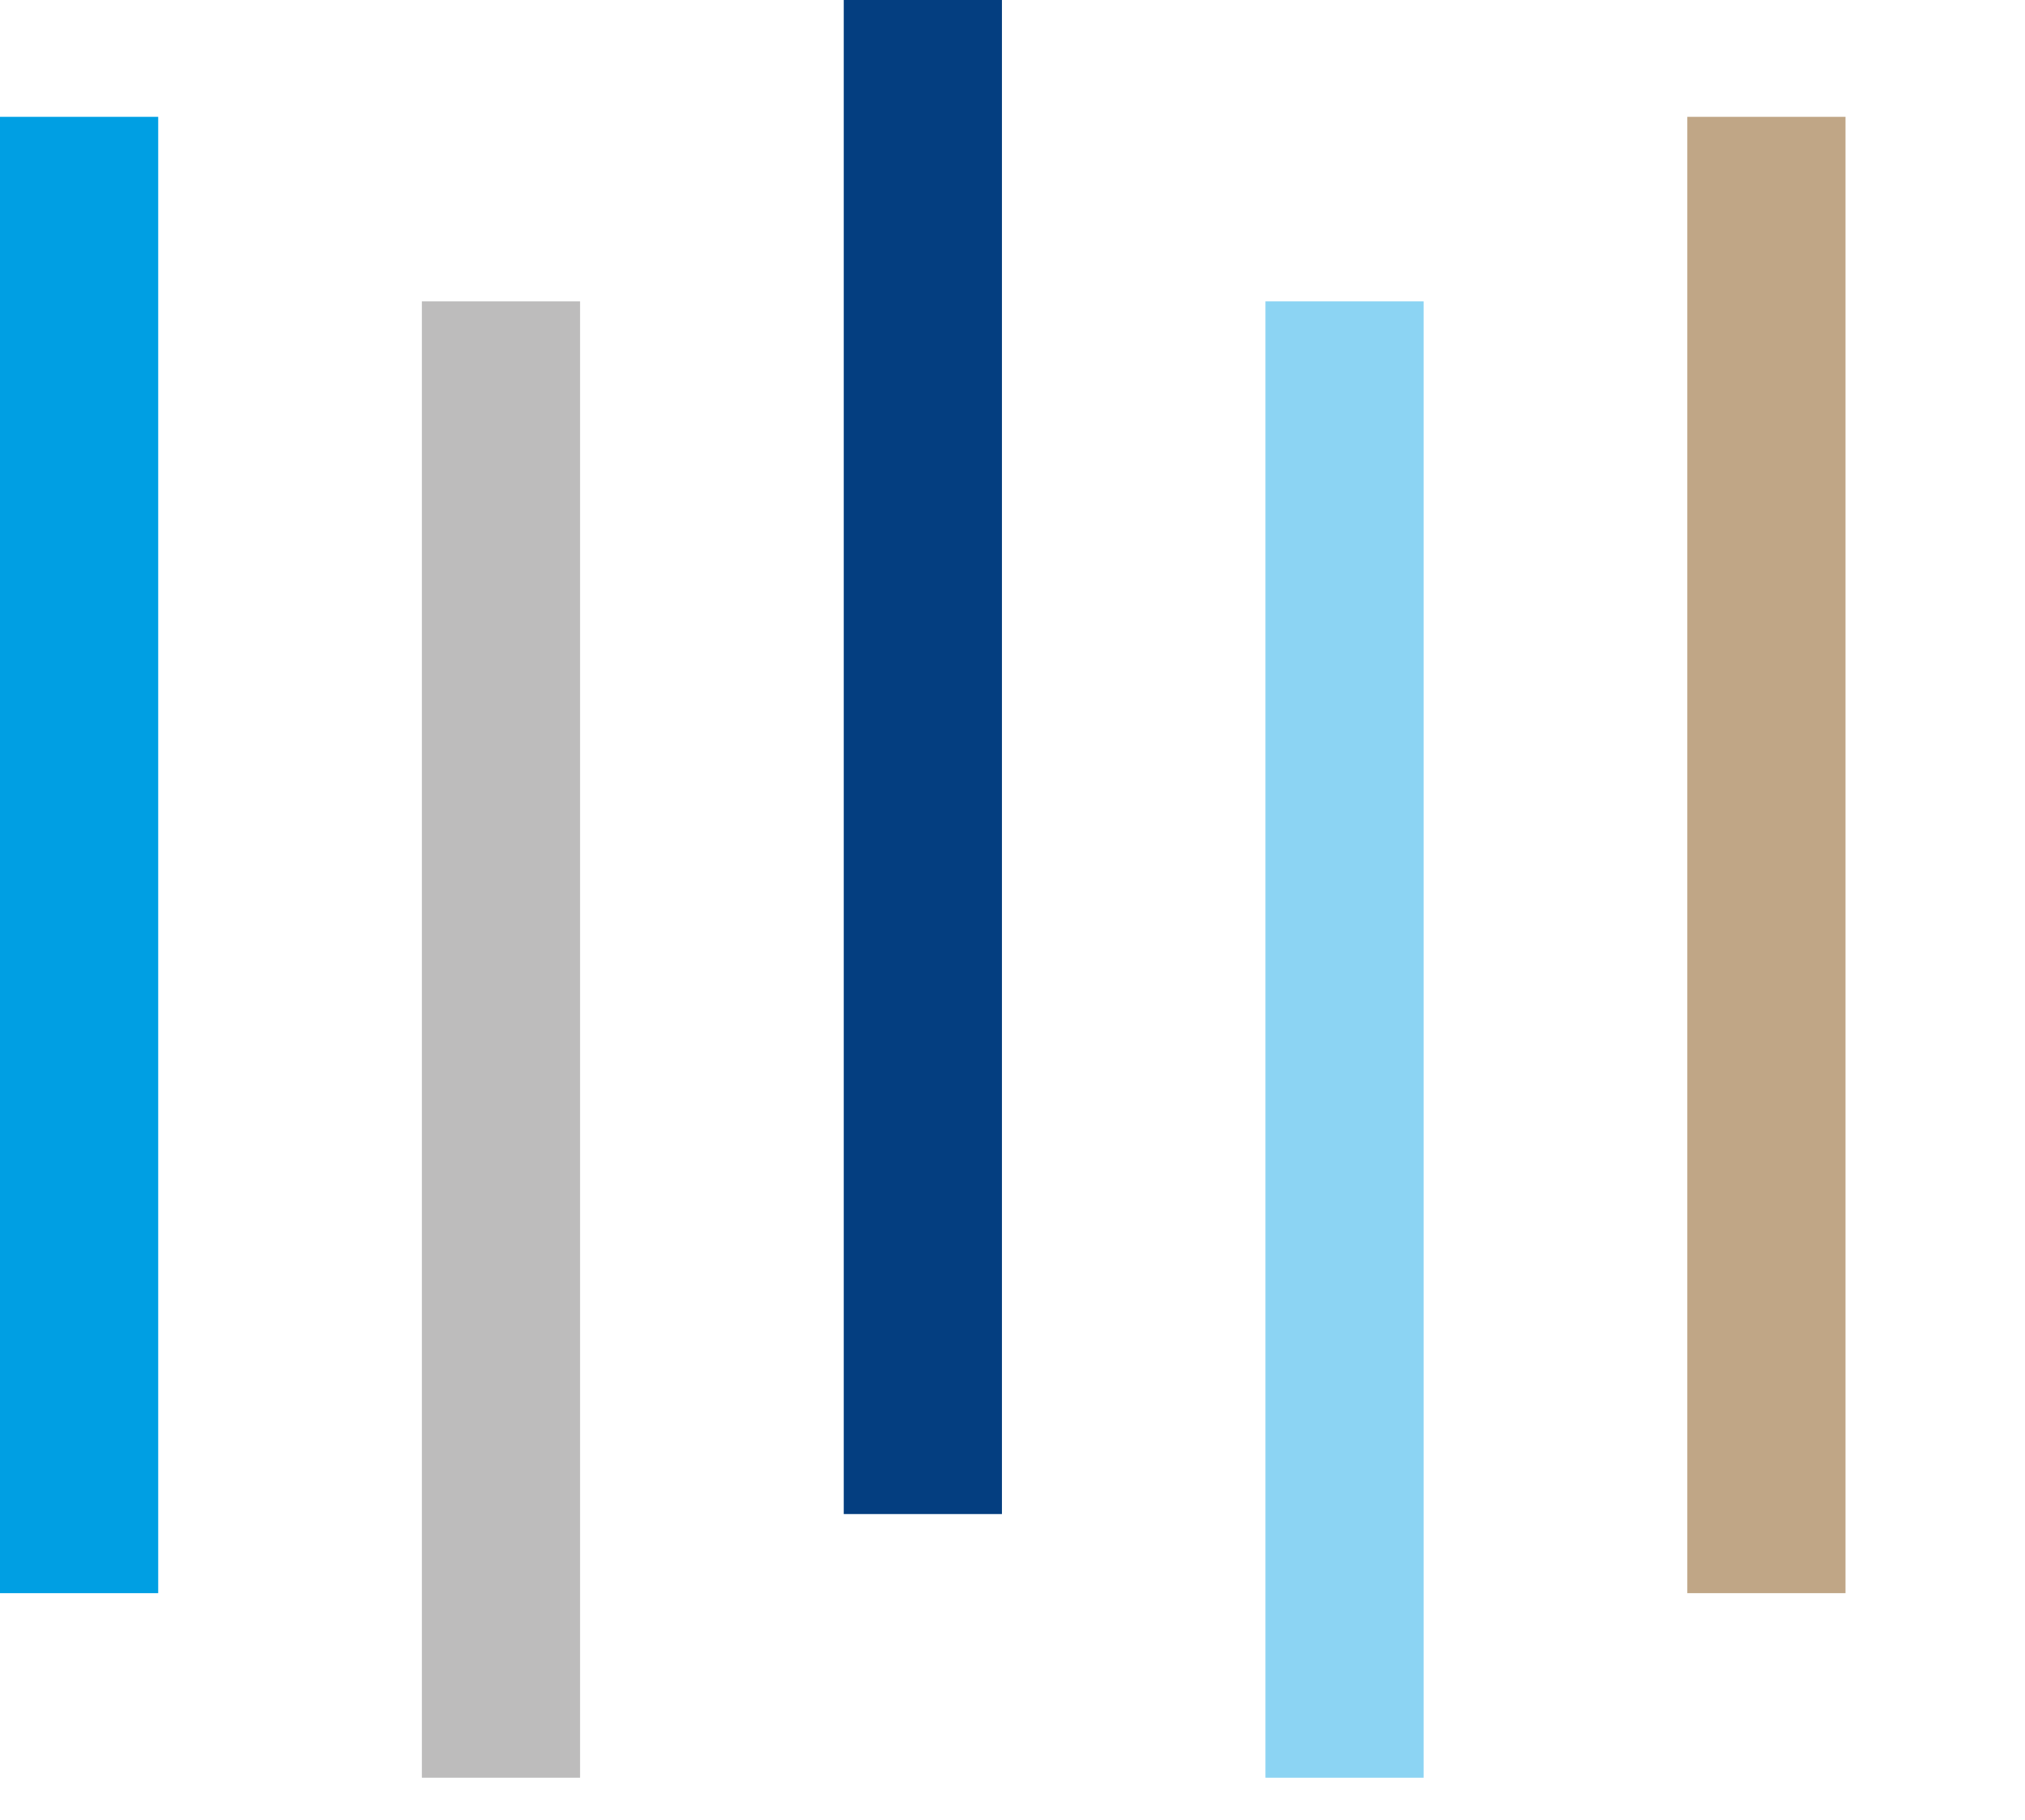 <svg viewBox="0 0 128.258 115.265" xmlns="http://www.w3.org/2000/svg" style="max-height: 500px" width="128.258" height="115.265"><rect fill="#009fe3" height="93.51" width="10.02" y="7.4"/><rect fill="#bdbcbc" height="93.51" width="10.02" y="19.09" x="26.72"/><rect fill="#043e80" height="95.9" width="10.02" x="53.44"/><rect fill="#8cd4f3" height="93.51" width="10.02" y="19.09" x="80.15"/><rect fill="#c0a686" height="93.51" width="10.02" y="7.4" x="106.87"/><path d="M161.1,19.1a10.16,10.16,0,0,1,3.45.54,7.57,7.57,0,0,1,2.52,1.5,6.41,6.41,0,0,1,1.58,2.27,7.38,7.38,0,0,1,.54,2.85,6.13,6.13,0,0,1-1.08,3.6A5.45,5.45,0,0,1,165.33,32a5.57,5.57,0,0,1,1.82.79,6.4,6.4,0,0,1,1.48,1.37,6.6,6.6,0,0,1,1,1.85,6.75,6.75,0,0,1,.38,2.29,7.69,7.69,0,0,1-.58,3,6.72,6.72,0,0,1-1.65,2.34,8,8,0,0,1-2.59,1.54,9.8,9.8,0,0,1-3.39.56H151.54V19.1Zm-.79,11a4,4,0,0,0,2.79-.9,3.1,3.1,0,0,0,1-2.44,3.11,3.11,0,0,0-1-2.41,4.09,4.09,0,0,0-2.87-.88h-3.63v6.63Zm.53,11.28a4.37,4.37,0,0,0,3-.92,3.17,3.17,0,0,0,1-2.53,3.51,3.51,0,0,0-1-2.57,4,4,0,0,0-2.94-1h-4.27v7Z"/><path d="M179.47,45.67V19.1h5.25V45.67Z"/><path d="M195.93,45.67V19.1h5.17V40.72h11.84v5Z"/><path d="M221.22,45.67V19.1h9.52A14.74,14.74,0,0,1,236,20a11.52,11.52,0,0,1,6.88,6.78,15,15,0,0,1,1,5.62,15,15,0,0,1-1,5.62,11.68,11.68,0,0,1-2.75,4.16A12,12,0,0,1,236,44.77a14.84,14.84,0,0,1-5.25.9Zm9.29-4.8a9.56,9.56,0,0,0,3.08-.5,6.85,6.85,0,0,0,2.54-1.56,7.49,7.49,0,0,0,1.73-2.64,10.22,10.22,0,0,0,.64-3.77,10.17,10.17,0,0,0-.64-3.76A7.49,7.49,0,0,0,236.15,26a6.82,6.82,0,0,0-2.53-1.58,9,9,0,0,0-3.07-.52h-4.16v17Z"/><path d="M261.91,46.27a12.36,12.36,0,0,1-4-.64,8.86,8.86,0,0,1-3.22-1.91,9.13,9.13,0,0,1-2.17-3.15,10.76,10.76,0,0,1-.81-4.31V19.1h5.17V35.89a5.38,5.38,0,0,0,1.35,4,5.72,5.72,0,0,0,7.38,0,5.38,5.38,0,0,0,1.35-4V19.1h5.17V36.26a10.94,10.94,0,0,1-.8,4.31,9.15,9.15,0,0,1-2.18,3.15,8.78,8.78,0,0,1-3.24,1.91A12.48,12.48,0,0,1,261.91,46.27Z"/><path d="M299.35,45.67,287.28,26.82V45.67h-5.17V19.1h6.45l11.05,17.57V19.1h5.17V45.67Z"/><path d="M334.53,45.67l-.34-3A7,7,0,0,1,333,44a7.16,7.16,0,0,1-1.7,1.16,10.1,10.1,0,0,1-2.23.81,11.68,11.68,0,0,1-2.74.3,13.51,13.51,0,0,1-5.09-1,12.47,12.47,0,0,1-4.22-2.73,13,13,0,0,1-2.88-4.35,14.79,14.79,0,0,1-1.07-5.79,14.65,14.65,0,0,1,1.1-5.79,13.05,13.05,0,0,1,7.35-7.12,14.18,14.18,0,0,1,5.15-.95,14.5,14.5,0,0,1,4.66.69,11.84,11.84,0,0,1,3.55,1.86,11.31,11.31,0,0,1,2.47,2.62,11.87,11.87,0,0,1,1.46,3l-4.95,1.76a7.48,7.48,0,0,0-.8-1.8A6.43,6.43,0,0,0,331.66,25a7.18,7.18,0,0,0-2.11-1.2,8.11,8.11,0,0,0-2.85-.47,9,9,0,0,0-3,.53A7.5,7.5,0,0,0,321,25.53a8.44,8.44,0,0,0-1.93,2.81,10,10,0,0,0-.75,4.06,10.33,10.33,0,0,0,.7,4,8.48,8.48,0,0,0,1.83,2.84,7.46,7.46,0,0,0,2.66,1.73,9,9,0,0,0,3.21.58,8,8,0,0,0,3.14-.55A6.9,6.9,0,0,0,332,39.63,5.49,5.49,0,0,0,333.31,38a6.14,6.14,0,0,0,.55-1.61h-8.4v-4.5h13.27V45.67Z"/><path d="M373.6,42.74a13.11,13.11,0,0,1-3.24,2.46,8.22,8.22,0,0,1-3.88.91A9,9,0,0,1,363,45.5a8.19,8.19,0,0,1-2.53-1.61A6.83,6.83,0,0,1,358.42,39a7.32,7.32,0,0,1,.32-2.23,7.11,7.11,0,0,1,.9-1.86,9,9,0,0,1,1.43-1.63c.56-.51,1.19-1,1.89-1.55l.19-.12-.42-.45a14.52,14.52,0,0,1-1-1.12,11.4,11.4,0,0,1-.94-1.37,8.75,8.75,0,0,1-.71-1.55,5.27,5.27,0,0,1-.28-1.73,6.53,6.53,0,0,1,2.32-5.15A7.53,7.53,0,0,1,364.57,19a8.12,8.12,0,0,1,2.66-.45,8.56,8.56,0,0,1,2.94.49,6.32,6.32,0,0,1,2.27,1.29A6.23,6.23,0,0,1,374,22.43a6.49,6.49,0,0,1,.57,2.74,5.6,5.6,0,0,1-.32,1.89,7.21,7.21,0,0,1-.85,1.63,9.82,9.82,0,0,1-1.19,1.39,16.43,16.43,0,0,1-1.39,1.16l-1,.75,4,4.23,6.7-7v6.22l-3.71,3.89,6,6.26h-6.45Zm-7-1a3.87,3.87,0,0,0,2.13-.6,10.75,10.75,0,0,0,1.91-1.61l-4.53-4.8-.56.41A7.07,7.07,0,0,0,364,36.69a3.34,3.34,0,0,0-.58,2,3.09,3.09,0,0,0,.86,2.11A3,3,0,0,0,366.56,41.77Zm-2-16.53a2.78,2.78,0,0,0,.53,1.62,9.46,9.46,0,0,0,1.05,1.27l.71.79,1.31-1a4.27,4.27,0,0,0,1.31-1.37,3,3,0,0,0,.38-1.44,2.45,2.45,0,0,0-.75-1.82,2.71,2.71,0,0,0-1.95-.73,2.76,2.76,0,0,0-1.76.66A2.4,2.4,0,0,0,364.53,25.24Z"/><path d="M161.1,60.75a10.16,10.16,0,0,1,3.45.54,7.57,7.57,0,0,1,2.52,1.5,6.41,6.41,0,0,1,1.58,2.27,7.42,7.42,0,0,1,.54,2.85,6.13,6.13,0,0,1-1.08,3.6,5.45,5.45,0,0,1-2.78,2.09,5.57,5.57,0,0,1,1.82.79,6.39,6.39,0,0,1,2.49,3.22A6.75,6.75,0,0,1,170,79.9a7.69,7.69,0,0,1-.58,3,6.72,6.72,0,0,1-1.65,2.34,8,8,0,0,1-2.59,1.54,9.8,9.8,0,0,1-3.39.56H151.54V60.75Zm-.79,11a4,4,0,0,0,2.79-.9,3.49,3.49,0,0,0,0-4.85,4.09,4.09,0,0,0-2.87-.88h-3.63v6.63ZM160.84,83a4.37,4.37,0,0,0,3-.92,3.17,3.17,0,0,0,1-2.53,3.47,3.47,0,0,0-1-2.56,4,4,0,0,0-2.94-1h-4.27v7Z"/><path d="M178.52,87.32V60.75h16.64v4.87H183.69v6.07h10.38V76.3H183.69v6.15h11.47v4.87Z"/><path d="M223.45,87.32l-.34-3A7.36,7.36,0,0,1,222,85.61a7.16,7.16,0,0,1-1.7,1.16,10.29,10.29,0,0,1-2.23.81,11.68,11.68,0,0,1-2.74.3,13.51,13.51,0,0,1-5.09-1A12.47,12.47,0,0,1,206,84.19a13.19,13.19,0,0,1-2.89-4.35A15,15,0,0,1,202,74.05a14.68,14.68,0,0,1,1.1-5.79,13,13,0,0,1,7.35-7.11,14,14,0,0,1,5.15-1,14.5,14.5,0,0,1,4.66.69,12.13,12.13,0,0,1,3.54,1.86,11.15,11.15,0,0,1,2.48,2.62,12,12,0,0,1,1.46,3l-4.95,1.76a7.48,7.48,0,0,0-.8-1.8,6.63,6.63,0,0,0-1.43-1.63,7.18,7.18,0,0,0-2.11-1.2,8.11,8.11,0,0,0-2.85-.47,9,9,0,0,0-3,.53,7.5,7.5,0,0,0-2.68,1.63A8.3,8.3,0,0,0,208,70a10,10,0,0,0-.75,4.06,10.33,10.33,0,0,0,.7,4,8.48,8.48,0,0,0,1.83,2.84,7.46,7.46,0,0,0,2.66,1.73,8.83,8.83,0,0,0,3.21.58,8.21,8.21,0,0,0,3.14-.54A7.29,7.29,0,0,0,221,81.29a5.82,5.82,0,0,0,1.27-1.69,6.14,6.14,0,0,0,.55-1.61h-8.4v-4.5h13.27V87.32Z"/><path d="M253.31,81.25H242.52l-2.21,6.07h-5.47L245,60.75h6l10.11,26.57h-5.62Zm-9.06-4.72h7.34l-3.67-10Z"/><path d="M278.12,60.75a10.16,10.16,0,0,1,3.45.54,7.57,7.57,0,0,1,2.52,1.5,6.41,6.41,0,0,1,1.58,2.27,7.42,7.42,0,0,1,.54,2.85,6.13,6.13,0,0,1-1.08,3.6,5.45,5.45,0,0,1-2.78,2.09,5.57,5.57,0,0,1,1.82.79,6.39,6.39,0,0,1,2.49,3.22A6.75,6.75,0,0,1,287,79.9a7.69,7.69,0,0,1-.58,3,6.72,6.72,0,0,1-1.65,2.34,8,8,0,0,1-2.59,1.54,9.8,9.8,0,0,1-3.39.56H268.56V60.75Zm-.79,11a4,4,0,0,0,2.79-.9,3.49,3.49,0,0,0,0-4.85,4.09,4.09,0,0,0-2.87-.88h-3.63v6.63ZM277.86,83a4.37,4.37,0,0,0,3-.92,3.17,3.17,0,0,0,1.05-2.53,3.47,3.47,0,0,0-1-2.56,4,4,0,0,0-2.94-1h-4.27v7Z"/><path d="M305.7,87.92a12,12,0,0,1-4-.64,8.82,8.82,0,0,1-3.23-1.91,9.27,9.27,0,0,1-2.17-3.15,10.76,10.76,0,0,1-.81-4.31V60.75h5.18V77.54a5.42,5.42,0,0,0,1.34,4,5.73,5.73,0,0,0,7.39,0,5.37,5.37,0,0,0,1.34-4V60.75h5.18V77.91a10.76,10.76,0,0,1-.81,4.31A9.27,9.27,0,0,1,313,85.37a9,9,0,0,1-3.24,1.91A12.26,12.26,0,0,1,305.7,87.92Z"/><path d="M342.9,87.32,330.84,68.47V87.32h-5.17V60.75h6.44l11.06,17.58V60.75h5.17V87.32Z"/><path d="M378.16,87.32l-.33-3a7.06,7.06,0,0,1-1.17,1.33,7.16,7.16,0,0,1-1.7,1.16,9.92,9.92,0,0,1-2.23.81,11.59,11.59,0,0,1-2.73.3,13.6,13.6,0,0,1-5.1-1,12.57,12.57,0,0,1-4.22-2.73,13,13,0,0,1-2.88-4.35,15,15,0,0,1-1.07-5.79,14.51,14.51,0,0,1,1.11-5.79,13,13,0,0,1,3-4.36,13.12,13.12,0,0,1,4.35-2.75,14,14,0,0,1,5.15-1,14.57,14.57,0,0,1,4.67.69,12.13,12.13,0,0,1,3.54,1.86A11.1,11.1,0,0,1,381,65.36a11.7,11.7,0,0,1,1.46,3l-4.94,1.76a7.94,7.94,0,0,0-.81-1.8,6.58,6.58,0,0,0-1.42-1.63,7.24,7.24,0,0,0-2.12-1.2,8,8,0,0,0-2.85-.47,9,9,0,0,0-3,.53,7.46,7.46,0,0,0-2.67,1.63A8.3,8.3,0,0,0,362.73,70a10,10,0,0,0-.75,4.06,10.53,10.53,0,0,0,.69,4,8.35,8.35,0,0,0,1.84,2.84,7.38,7.38,0,0,0,2.66,1.73,8.82,8.82,0,0,0,3.2.58,8.3,8.3,0,0,0,3.15-.54,7.36,7.36,0,0,0,2.15-1.33A5.86,5.86,0,0,0,377,79.6a6.47,6.47,0,0,0,.54-1.61H369.1v-4.5h13.26V87.32Z"/></svg>